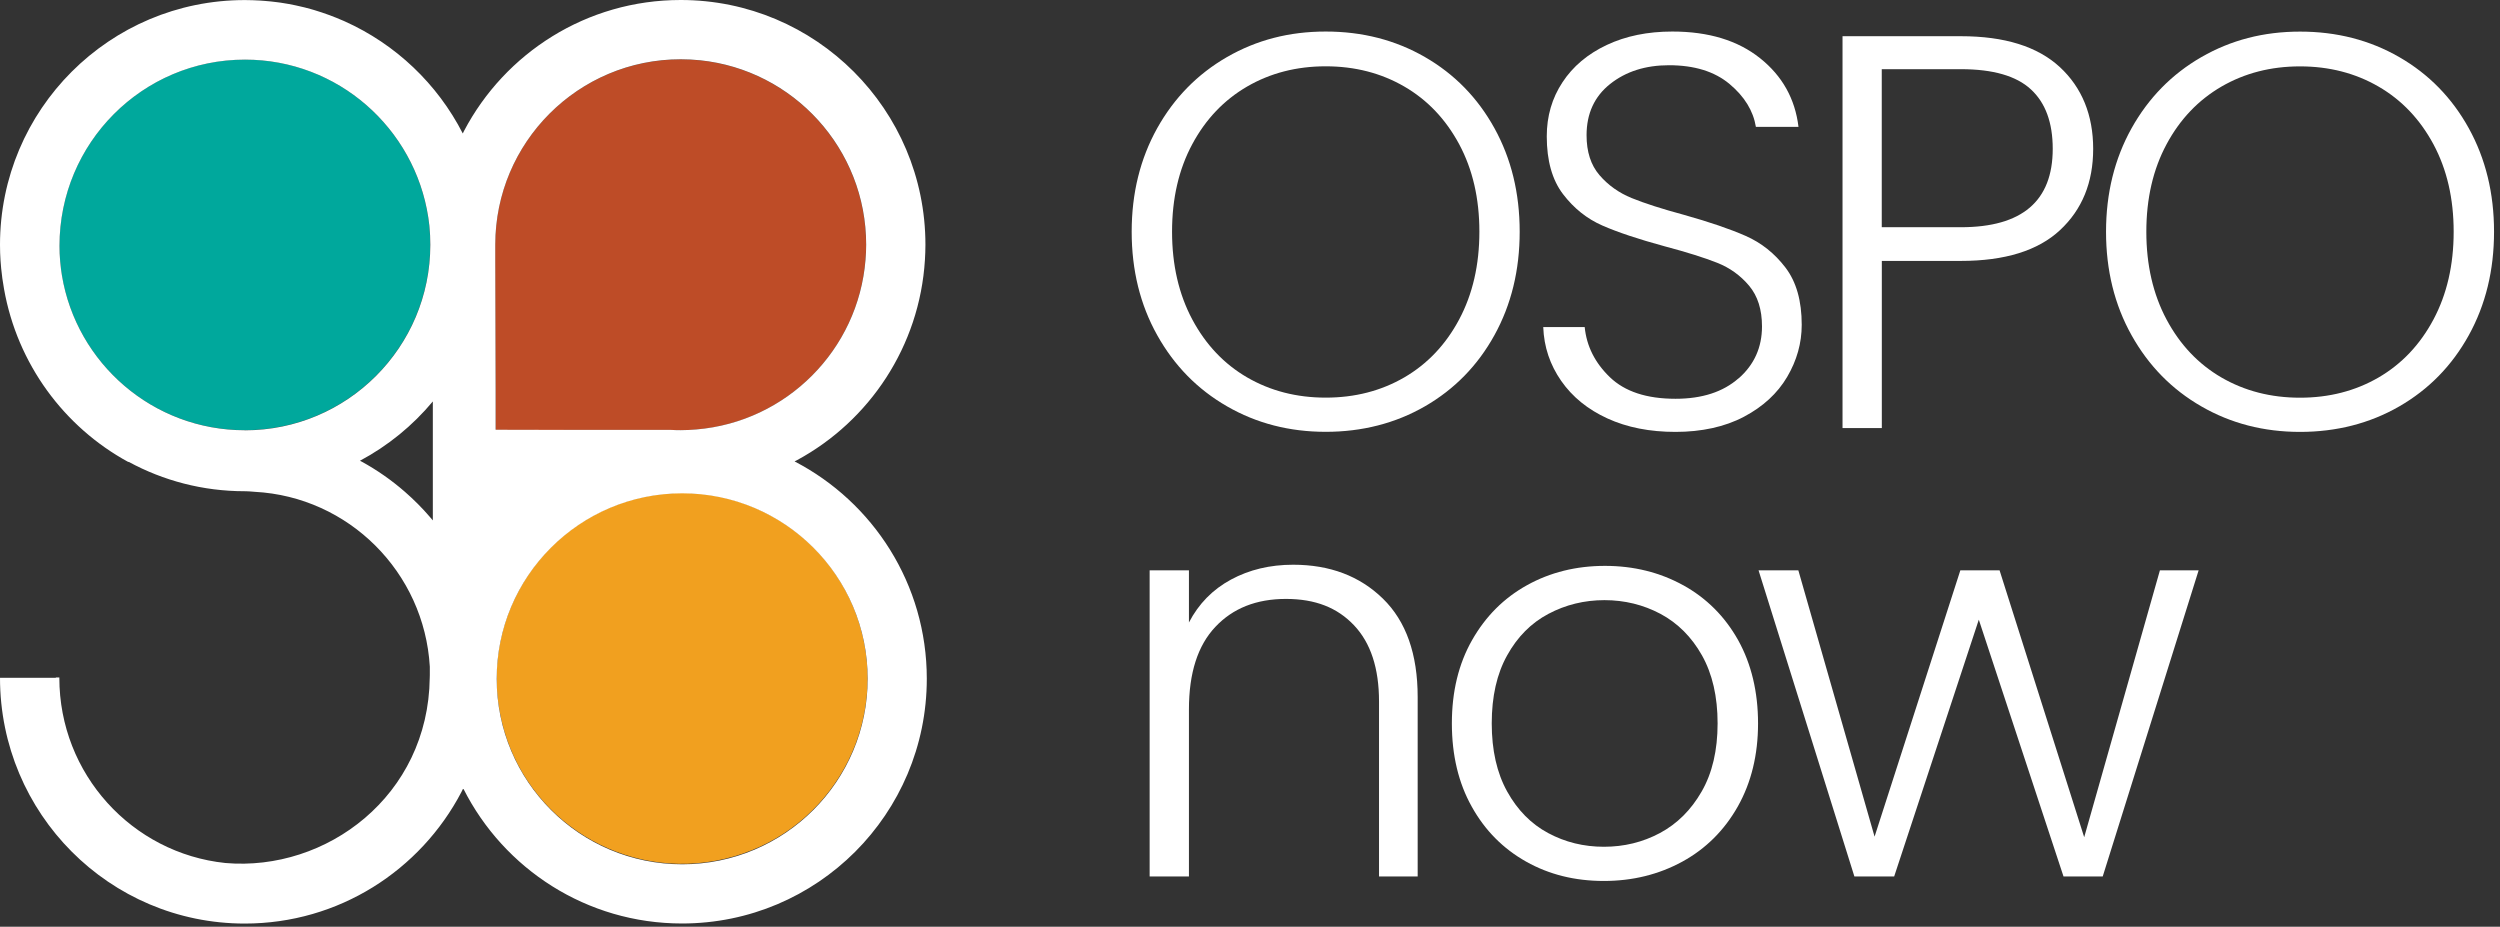 <?xml version="1.0" encoding="UTF-8" standalone="no"?><!DOCTYPE svg PUBLIC "-//W3C//DTD SVG 1.1//EN" "http://www.w3.org/Graphics/SVG/1.1/DTD/svg11.dtd"><svg width="100%" height="100%" viewBox="0 0 348 129" version="1.1" xmlns="http://www.w3.org/2000/svg" xmlns:xlink="http://www.w3.org/1999/xlink" xml:space="preserve" xmlns:serif="http://www.serif.com/" style="fill-rule:evenodd;clip-rule:evenodd;stroke-linejoin:round;stroke-miterlimit:2;"><rect x="0" y="0" width="348" height="129" fill="#333333" stroke="none"/><g transform="matrix(1,0,0,1,-48.27,-36.11)"><path d="M256.3,82.76C258.64,78.52 259.81,73.72 259.81,68.36C259.81,63 258.64,58.2 256.3,53.96C253.96,49.72 250.73,46.42 246.62,44.05C242.51,41.68 237.91,40.5 232.81,40.5C227.71,40.5 223.19,41.68 219.07,44.05C214.96,46.42 211.72,49.72 209.35,53.96C206.99,58.2 205.8,63 205.8,68.36C205.8,73.72 206.98,78.52 209.35,82.76C211.72,87 214.95,90.3 219.07,92.67C223.18,95.04 227.76,96.22 232.81,96.22C237.86,96.22 242.51,95.04 246.62,92.67C250.73,90.3 253.96,87 256.3,82.76ZM243.74,88.65C240.51,90.52 236.87,91.46 232.81,91.46C228.75,91.46 225.11,90.52 221.88,88.65C218.66,86.78 216.11,84.09 214.23,80.57C212.36,77.06 211.42,72.99 211.42,68.36C211.42,63.73 212.36,59.67 214.23,56.19C216.1,52.7 218.65,50.03 221.88,48.15C225.11,46.28 228.75,45.34 232.81,45.34C236.87,45.34 240.51,46.28 243.74,48.15C246.97,50.02 249.51,52.7 251.39,56.19C253.26,59.68 254.2,63.73 254.2,68.36C254.2,72.99 253.26,77.06 251.39,80.57C249.52,84.08 246.97,86.77 243.74,88.65Z" style="fill:white;fill-rule:nonzero;"/><path d="M290.28,88.77C288.12,90.67 285.2,91.62 281.5,91.62C277.49,91.62 274.45,90.62 272.37,88.62C270.29,86.62 269.12,84.29 268.86,81.64L263.09,81.64C263.19,84.4 264.03,86.89 265.59,89.13C267.15,91.37 269.3,93.11 272.03,94.36C274.76,95.61 277.92,96.23 281.51,96.23C285.1,96.23 288.38,95.53 291.03,94.12C293.68,92.72 295.69,90.87 297.04,88.58C298.39,86.29 299.07,83.87 299.07,81.32C299.07,77.99 298.32,75.34 296.81,73.36C295.3,71.38 293.45,69.91 291.27,68.95C289.09,67.99 286.22,67.01 282.69,66.02C279.62,65.19 277.19,64.41 275.4,63.68C273.61,62.95 272.11,61.88 270.91,60.48C269.71,59.08 269.12,57.23 269.12,54.94C269.12,51.92 270.21,49.54 272.4,47.8C274.59,46.06 277.32,45.19 280.59,45.19C284.13,45.19 286.94,46.06 289.02,47.8C291.1,49.54 292.32,51.53 292.69,53.77L298.62,53.77C298.15,49.87 296.37,46.68 293.27,44.21C290.17,41.74 286.11,40.5 281.06,40.5C277.62,40.5 274.58,41.12 271.93,42.37C269.28,43.62 267.22,45.35 265.77,47.56C264.31,49.77 263.58,52.28 263.58,55.09C263.58,58.47 264.33,61.15 265.84,63.13C267.35,65.11 269.17,66.56 271.31,67.5C273.45,68.44 276.33,69.4 279.97,70.39C283.09,71.22 285.54,71.99 287.3,72.69C289.07,73.39 290.55,74.46 291.75,75.89C292.95,77.32 293.54,79.21 293.54,81.55C293.54,84.46 292.46,86.87 290.3,88.77L290.28,88.77Z" style="fill:white;fill-rule:nonzero;"/><path d="M310.22,72.43L321.22,72.43C327.36,72.43 331.96,71 335.03,68.14C338.1,65.28 339.64,61.51 339.64,56.83C339.64,52.15 338.09,48.3 334.99,45.44C331.89,42.58 327.3,41.15 321.22,41.15L304.75,41.15L304.75,95.7L310.22,95.7L310.22,72.43ZM310.22,45.74L321.22,45.74C325.7,45.74 328.95,46.68 330.97,48.55C333,50.42 334.01,53.18 334.01,56.82C334.01,64.1 329.75,67.74 321.21,67.74L310.21,67.74L310.21,45.73L310.22,45.74Z" style="fill:white;fill-rule:nonzero;"/><path d="M391.93,53.97C389.59,49.73 386.36,46.43 382.25,44.06C378.14,41.69 373.54,40.51 368.44,40.51C363.34,40.51 358.82,41.69 354.7,44.06C350.59,46.43 347.35,49.73 344.98,53.97C342.62,58.21 341.43,63.01 341.43,68.37C341.43,73.73 342.61,78.53 344.98,82.77C347.35,87.01 350.58,90.31 354.7,92.68C358.81,95.05 363.39,96.23 368.44,96.23C373.49,96.23 378.14,95.05 382.25,92.68C386.36,90.31 389.59,87.01 391.93,82.77C394.27,78.53 395.44,73.73 395.44,68.37C395.44,63.01 394.27,58.21 391.93,53.97ZM387.01,80.58C385.14,84.09 382.59,86.78 379.36,88.66C376.13,90.53 372.49,91.47 368.43,91.47C364.37,91.47 360.73,90.53 357.5,88.66C354.28,86.79 351.73,84.1 349.85,80.58C347.98,77.07 347.04,73 347.04,68.37C347.04,63.74 347.98,59.68 349.85,56.2C351.72,52.71 354.27,50.04 357.5,48.16C360.73,46.29 364.37,45.35 368.43,45.35C372.49,45.35 376.13,46.29 379.36,48.16C382.59,50.03 385.13,52.71 387.01,56.2C388.88,59.69 389.82,63.74 389.82,68.37C389.82,73 388.88,77.07 387.01,80.58Z" style="fill:white;fill-rule:nonzero;"/><path d="M228.28,114.72C225.05,114.72 222.17,115.41 219.62,116.79C217.07,118.17 215.12,120.16 213.77,122.76L213.77,115.5L208.3,115.5L208.3,158.11L213.77,158.11L213.77,134.85C213.77,129.8 214.99,125.98 217.44,123.38C219.88,120.78 223.16,119.48 227.27,119.48C231.38,119.48 234.43,120.7 236.75,123.15C239.07,125.6 240.23,129.13 240.23,133.76L240.23,158.11L245.61,158.11L245.61,133.14C245.61,127.16 244,122.59 240.77,119.44C237.54,116.29 233.38,114.72 228.28,114.72Z" style="fill:white;fill-rule:nonzero;"/><path d="M282.56,117.57C279.31,115.78 275.68,114.88 271.68,114.88C267.68,114.88 264.05,115.78 260.83,117.57C257.6,119.36 255.06,121.91 253.18,125.22C251.3,128.53 250.37,132.39 250.37,136.81C250.37,141.23 251.29,145.1 253.14,148.4C254.98,151.71 257.51,154.25 260.71,156.05C263.91,157.85 267.51,158.74 271.52,158.74C275.53,158.74 279.17,157.84 282.45,156.05C285.72,154.26 288.3,151.69 290.18,148.36C292.05,145.03 292.99,141.18 292.99,136.81C292.99,132.44 292.06,128.52 290.22,125.22C288.37,121.92 285.82,119.37 282.57,117.57L282.56,117.57ZM285.14,146.29C283.66,148.87 281.72,150.79 279.33,152.07C276.93,153.35 274.34,153.98 271.53,153.98C268.72,153.98 266.13,153.34 263.77,152.07C261.4,150.8 259.5,148.87 258.07,146.29C256.64,143.72 255.92,140.55 255.92,136.81C255.92,133.07 256.63,129.9 258.07,127.33C259.5,124.75 261.41,122.83 263.81,121.56C266.2,120.29 268.81,119.65 271.61,119.65C274.41,119.65 277.02,120.29 279.41,121.56C281.8,122.84 283.73,124.76 285.18,127.33C286.63,129.91 287.36,133.07 287.36,136.81C287.36,140.55 286.62,143.72 285.14,146.29Z" style="fill:white;fill-rule:nonzero;"/><path d="M338.39,152.65L326.61,115.5L321.15,115.5L309.21,152.57L298.6,115.5L293.06,115.5L306.4,158.11L311.94,158.11L323.72,122.37L335.51,158.11L340.97,158.11L354.32,115.5L348.93,115.5L338.39,152.65Z" style="fill:white;fill-rule:nonzero;"/><path d="M108.16,70.18C108.16,69.29 108.11,68.41 108.03,67.54C108.03,67.48 108.01,67.42 108.01,67.37C107.97,67.03 107.93,66.7 107.88,66.37C105.98,53.93 95.28,44.4 82.36,44.4C68.1,44.4 56.54,56.01 56.54,70.32C56.54,71.03 56.58,71.73 56.63,72.43C56.66,72.81 56.7,73.18 56.75,73.55C56.75,73.62 56.77,73.69 56.78,73.76C56.81,73.99 56.85,74.22 56.88,74.44C58.91,86.67 69.53,95.99 82.34,95.99C96.6,95.99 108.16,84.43 108.16,70.17L108.16,70.18Z" style="fill:rgb(0,168,156);fill-rule:nonzero;"/><path d="M117.2,92.4C117.2,92.4 117.22,92.42 117.23,92.44C117.22,92.43 117.21,92.41 117.2,92.4Z" style="fill-rule:nonzero;"/><g transform="matrix(0.973,-0.23,0.23,0.973,-26.17,36.4)"><circle cx="143.22" cy="130.6" r="25.82" style="fill:rgb(241,160,31);"/></g><path d="M126.73,95.96L141.64,95.96C142.1,95.98 142.55,96 143.02,96C143.75,96 144.48,95.96 145.19,95.9C157.74,94.85 167.73,84.84 168.74,72.28C168.8,71.59 168.83,70.89 168.83,70.18C168.83,56.83 158.7,45.86 145.72,44.51C144.83,44.42 143.93,44.37 143.02,44.37C128.76,44.37 117.2,55.93 117.2,70.19L117.2,72.29L117.25,90.29L117.25,95.91C117.25,95.91 117.27,95.94 117.29,95.95L126.73,95.97L126.73,95.96Z" style="fill:rgb(190,76,39);fill-rule:nonzero;"/><path d="M126.73,95.96L141.64,95.96C142.1,95.98 142.55,96 143.02,96C143.75,96 144.48,95.96 145.19,95.9C157.74,94.85 167.73,84.84 168.74,72.28C168.8,71.59 168.83,70.89 168.83,70.18C168.83,56.83 158.7,45.86 145.72,44.51C144.83,44.42 143.93,44.37 143.02,44.37C128.76,44.37 117.2,55.93 117.2,70.19L117.2,72.29L117.25,90.29L117.25,95.91C117.25,95.91 117.27,95.94 117.29,95.95L126.73,95.97L126.73,95.96Z" style="fill:none;fill-rule:nonzero;"/><path d="M117.2,92.4C117.2,92.4 117.22,92.42 117.23,92.44C117.22,92.43 117.21,92.41 117.2,92.4Z" style="fill:none;fill-rule:nonzero;"/><path d="M108.16,70.18C108.16,69.29 108.11,68.41 108.03,67.54C108.03,67.48 108.01,67.42 108.01,67.37C107.97,67.03 107.93,66.7 107.88,66.37C105.98,53.93 95.28,44.4 82.36,44.4C68.1,44.4 56.54,56.01 56.54,70.32C56.54,71.03 56.58,71.73 56.63,72.43C56.66,72.81 56.7,73.18 56.75,73.55C56.75,73.62 56.77,73.69 56.78,73.76C56.81,73.99 56.85,74.22 56.88,74.44C58.91,86.67 69.53,95.99 82.34,95.99C96.6,95.99 108.16,84.43 108.16,70.17L108.16,70.18Z" style="fill:none;fill-rule:nonzero;"/><g transform="matrix(0.973,-0.23,0.23,0.973,-26.17,36.4)"><circle cx="143.22" cy="130.6" r="25.82" style="fill:none;"/></g><path d="M56.53,130.41L56.53,130.46C56.53,143.86 66.65,154.88 79.64,156.24C93.7,157.46 107.89,146.91 108.09,130.46C108.09,130.34 108.1,130.23 108.1,130.11L108.1,128.91C107.33,115.77 96.82,105.26 83.71,104.57C83.158,104.531 82.878,104.492 82.47,104.49L82.34,104.49C76.49,104.49 70.99,103.01 66.18,100.4C66.16,100.41 66.14,100.42 66.13,100.42C57.18,95.55 50.67,86.75 48.83,76.33C48.74,75.83 48.66,75.33 48.59,74.82L48.56,74.55C48.37,73.12 48.27,71.67 48.27,70.19C48.27,51.37 63.52,36.12 82.34,36.12L82.39,36.12C83.1,36.12 83.8,36.15 84.5,36.19C84.72,36.2 84.94,36.22 85.16,36.24C85.71,36.28 86.25,36.34 86.79,36.41C86.97,36.44 87.15,36.45 87.33,36.48C88.03,36.58 88.71,36.71 89.39,36.85C89.54,36.88 89.68,36.92 89.83,36.95C90.4,37.07 90.96,37.21 91.52,37.37C91.69,37.42 91.85,37.46 92.01,37.51C93.41,37.93 94.77,38.43 96.09,39.01C96.14,39.03 96.2,39.06 96.25,39.08C103.35,42.26 109.16,47.79 112.69,54.69C112.75,54.57 112.8,54.45 112.86,54.34C118.56,43.5 129.92,36.11 143.02,36.11C161.84,36.11 177.09,51.36 177.09,70.18C177.09,70.89 177.06,71.59 177.02,72.28C176.28,84.33 169.29,94.7 159.24,100.15C159.122,100.219 158.993,100.278 158.875,100.338C169.807,106.01 177.28,117.426 177.28,130.59C177.28,149.41 162.03,164.66 143.21,164.66C129.92,164.66 118.42,157.05 112.8,145.95L112.7,145.95C112.63,146.09 112.57,146.23 112.5,146.36C106.8,157.25 95.44,164.67 82.34,164.67C63.52,164.67 48.27,149.36 48.27,130.46L56.04,130.46C56.04,130.46 56.041,130.443 56.042,130.41L56.53,130.41ZM143.23,156.42C157.49,156.42 169.05,144.86 169.05,130.6C169.05,116.34 157.49,104.78 143.23,104.78C128.97,104.78 117.41,116.34 117.41,130.6C117.41,144.86 128.97,156.42 143.23,156.42ZM117.26,95.89C117.26,95.91 117.28,95.92 117.3,95.93L126.74,95.95L141.65,95.95C142.11,95.98 142.57,95.99 143.03,95.99C143.76,95.99 144.48,95.95 145.2,95.89C157.75,94.84 167.74,84.83 168.75,72.27C168.81,71.57 168.84,70.88 168.84,70.17C168.84,56.83 158.72,45.85 145.73,44.5C144.84,44.41 143.94,44.36 143.03,44.36C128.77,44.36 117.21,55.92 117.21,70.18L117.21,72.28L117.26,90.28L117.26,95.89ZM117.21,92.4C117.22,92.42 117.23,92.43 117.24,92.44C117.23,92.42 117.21,92.4 117.21,92.4ZM82.35,96L82.35,96.01C96.61,96.01 108.17,84.45 108.17,70.19C108.17,69.3 108.13,68.42 108.04,67.55C108.04,67.5 108.02,67.44 108.02,67.38C107.98,67.05 107.94,66.71 107.89,66.38C105.99,53.94 95.29,44.41 82.37,44.41C68.11,44.41 56.55,56.01 56.55,70.33C56.55,71.04 56.58,71.74 56.64,72.44C56.67,72.81 56.71,73.19 56.76,73.56C56.77,73.63 56.79,73.7 56.79,73.77C56.82,73.99 56.85,74.22 56.89,74.45C58.92,86.68 69.55,96 82.35,96ZM108.52,108.55L108.52,91.99C105.71,95.36 102.27,98.17 98.37,100.25L98.38,100.25L98.58,100.35C100.75,101.53 102.77,102.95 104.62,104.56C105.87,105.65 107.04,106.82 108.12,108.08C108.14,108.1 108.15,108.12 108.17,108.14C108.29,108.28 108.4,108.41 108.52,108.55Z" style="fill:white;"/></g></svg>